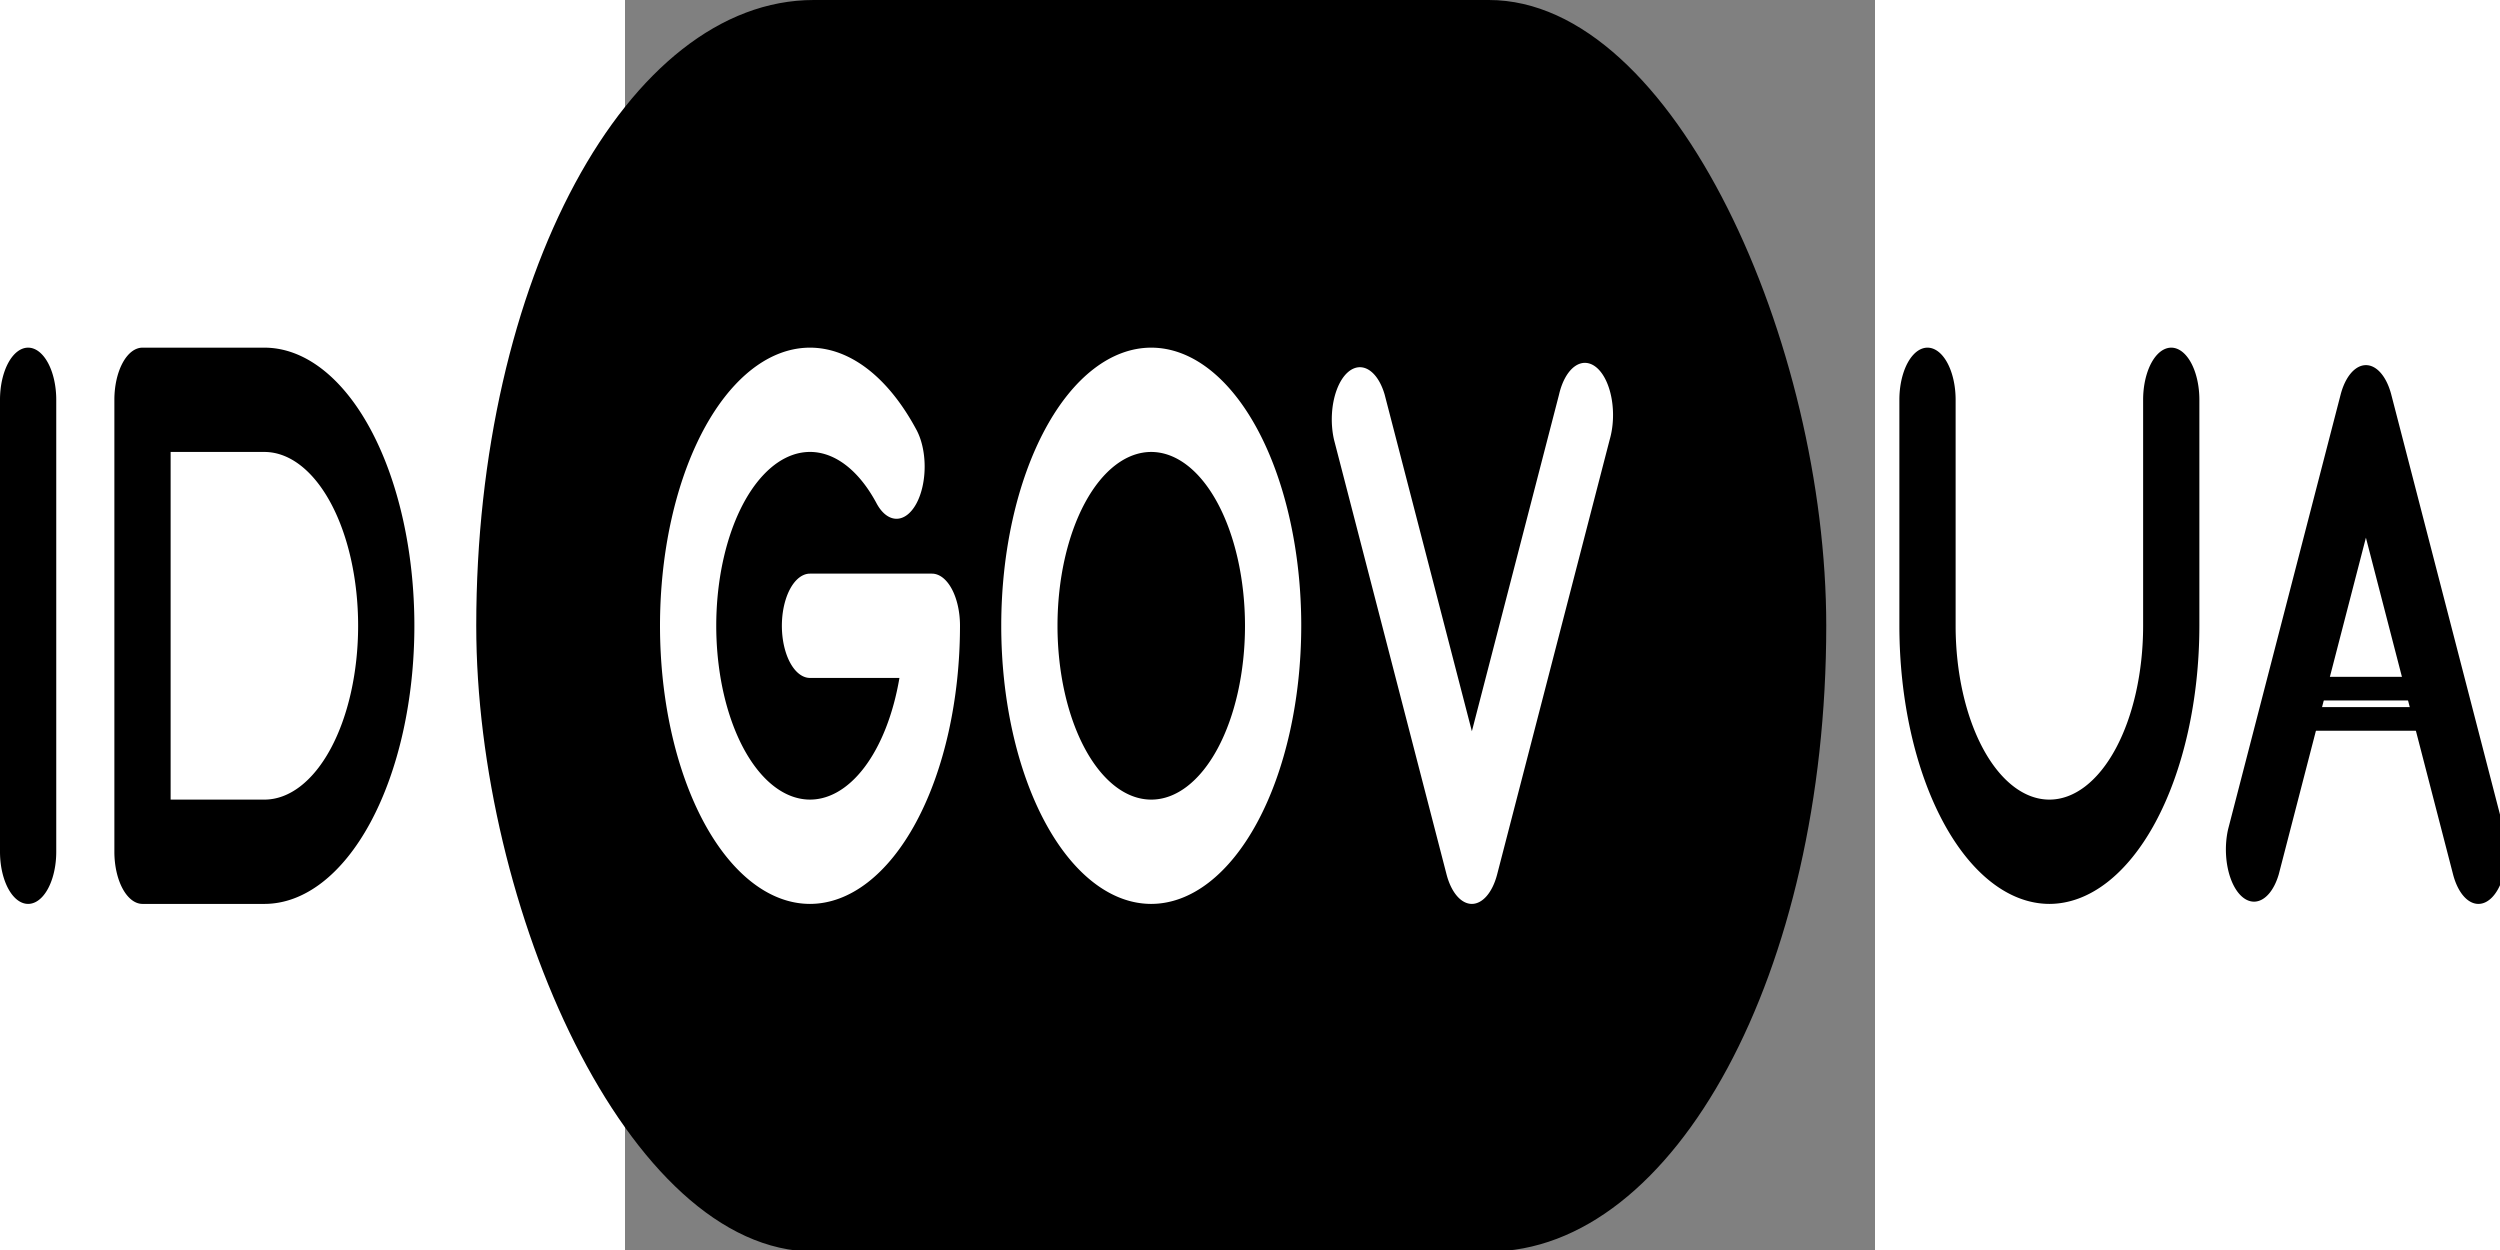 <?xml version="1.0" encoding="UTF-8" standalone="no"?>
<svg
   xmlns:dc="http://purl.org/dc/elements/1.1/"
   xmlns:cc="http://creativecommons.org/ns#"
   xmlns:rdf="http://www.w3.org/1999/02/22-rdf-syntax-ns#"
   xmlns:svg="http://www.w3.org/2000/svg"
   xmlns="http://www.w3.org/2000/svg"
   xmlns:sodipodi="http://sodipodi.sourceforge.net/DTD/sodipodi-0.dtd"
   xmlns:inkscape="http://www.inkscape.org/namespaces/inkscape"
   id="svg900"
   version="1.1"
   width="96"
   height="48"
   viewBox="0 0 96 96"
   sodipodi:docname="id-gov-ua.svg"
   inkscape:version="0.92.4 (5da689c313, 2019-01-14)">
  <rect x="0" y="0" width="96" height="96" fill="#808080" stroke="none"/>
  <sodipodi:namedview
     pagecolor="#ffffff"
     bordercolor="#666666"
     borderopacity="1"
     objecttolerance="10"
     gridtolerance="10"
     guidetolerance="10"
     inkscape:pageopacity="0"
     inkscape:pageshadow="2"
     inkscape:window-width="2560"
     inkscape:window-height="1387"
     id="namedview46"
     showgrid="false"
     inkscape:zoom="7.6419092"
     inkscape:cx="37.692676"
     inkscape:cy="11.244797"
     inkscape:window-x="-8"
     inkscape:window-y="-8"
     inkscape:window-maximized="1"
     inkscape:current-layer="svg900" />
  <defs
     id="defs878">
    <style
       id="style876">.cls-1{fill:#fff;}</style>
  </defs>
  <title
     id="title880">id.gov.ua</title>
  <g
     transform="matrix(0.144,0,0,0.267,-48,-1.9999999e-7)"
     data-name="Шар 2"
     id="Шар_2">
    <g
       data-name="Layer 1"
       id="Layer_1">
      <rect
         y="0"
         id="rect882"
         rx="180"
         height="360"
         width="720"
         x="254" />
      <path
         style="fill:#ffffff"
         id="path884"
         d="m 614,260 a 80,80 0 1 1 80,-80 80.09,80.09 0 0 1 -80,80 z m 0,-130 a 50,50 0 1 0 50,50 50.06,50.06 0 0 0 -50,-50 z"
         class="cls-1"
         inkscape:connector-curvature="0" />
      <path
         id="path886"
         d="m 1093,260 a 80.09,80.09 0 0 1 -80,-80 v -65 a 15,15 0 0 1 30,0 v 65 a 50,50 0 0 0 100,0 v -65 a 15,15 0 0 1 30,0 v 65 a 80.09,80.09 0 0 1 -80,80 z"
         inkscape:connector-curvature="0" />
      <path
         style="fill:#ffffff"
         id="path888"
         d="m 785,260 a 15,15 0 0 1 -13.52,-8.51 l -60,-125 a 15,15 0 0 1 27,-13 l 46.52,96.85 46.48,-96.83 a 15,15 0 1 1 27,13 l -60,125 A 15,15 0 0 1 785,260 Z"
         class="cls-1"
         inkscape:connector-curvature="0" />
      <path
         id="path890"
         d="m 1321.83,260 a 15,15 0 0 1 -13.54,-8.51 l -46.47,-96.83 -46.48,96.83 a 15,15 0 0 1 -27,-13 l 60,-125 a 15,15 0 0 1 27,0 l 60,125 A 15,15 0 0 1 1321.83,260 Z"
         inkscape:connector-curvature="0" />
      <path
         style="fill:#ffffff"
         id="path892"
         d="M 432,260 A 80,80 0 1 1 488.57,123.43 15,15 0 1 1 467.36,144.64 50,50 0 1 0 479.7,195 H 432 a 15,15 0 0 1 0,-30 h 65 a 15,15 0 0 1 15,15 80.09,80.09 0 0 1 -80,80 z"
         class="cls-1"
         inkscape:connector-curvature="0" />
      <path
         id="path894"
         d="M 141,100 H 76 a 15,15 0 0 0 -15,15 v 130 a 15,15 0 0 0 15,15 h 65 a 80,80 0 0 0 0,-160 z m 0,130 H 91 V 130 h 50 a 50,50 0 0 1 0,100 z"
         inkscape:connector-curvature="0" />
      <path
         id="path896"
         d="M 15,100 A 15,15 0 0 0 0,115 v 130 a 15,15 0 0 0 30,0 V 115 A 15,15 0 0 0 15,100 Z"
         inkscape:connector-curvature="0" />
    </g>
  </g>
  <path
     d="m 126.638,52.888 h 12.544"
     id="path1562"
     style="stroke:#000000;stroke-width:1.815"
     inkscape:connector-curvature="0" />
  <path
     d="m 126.808,55.213 h 12.544"
     id="path1562-6"
     style="stroke:#000000;stroke-width:1.815"
     inkscape:connector-curvature="0" />
</svg>
